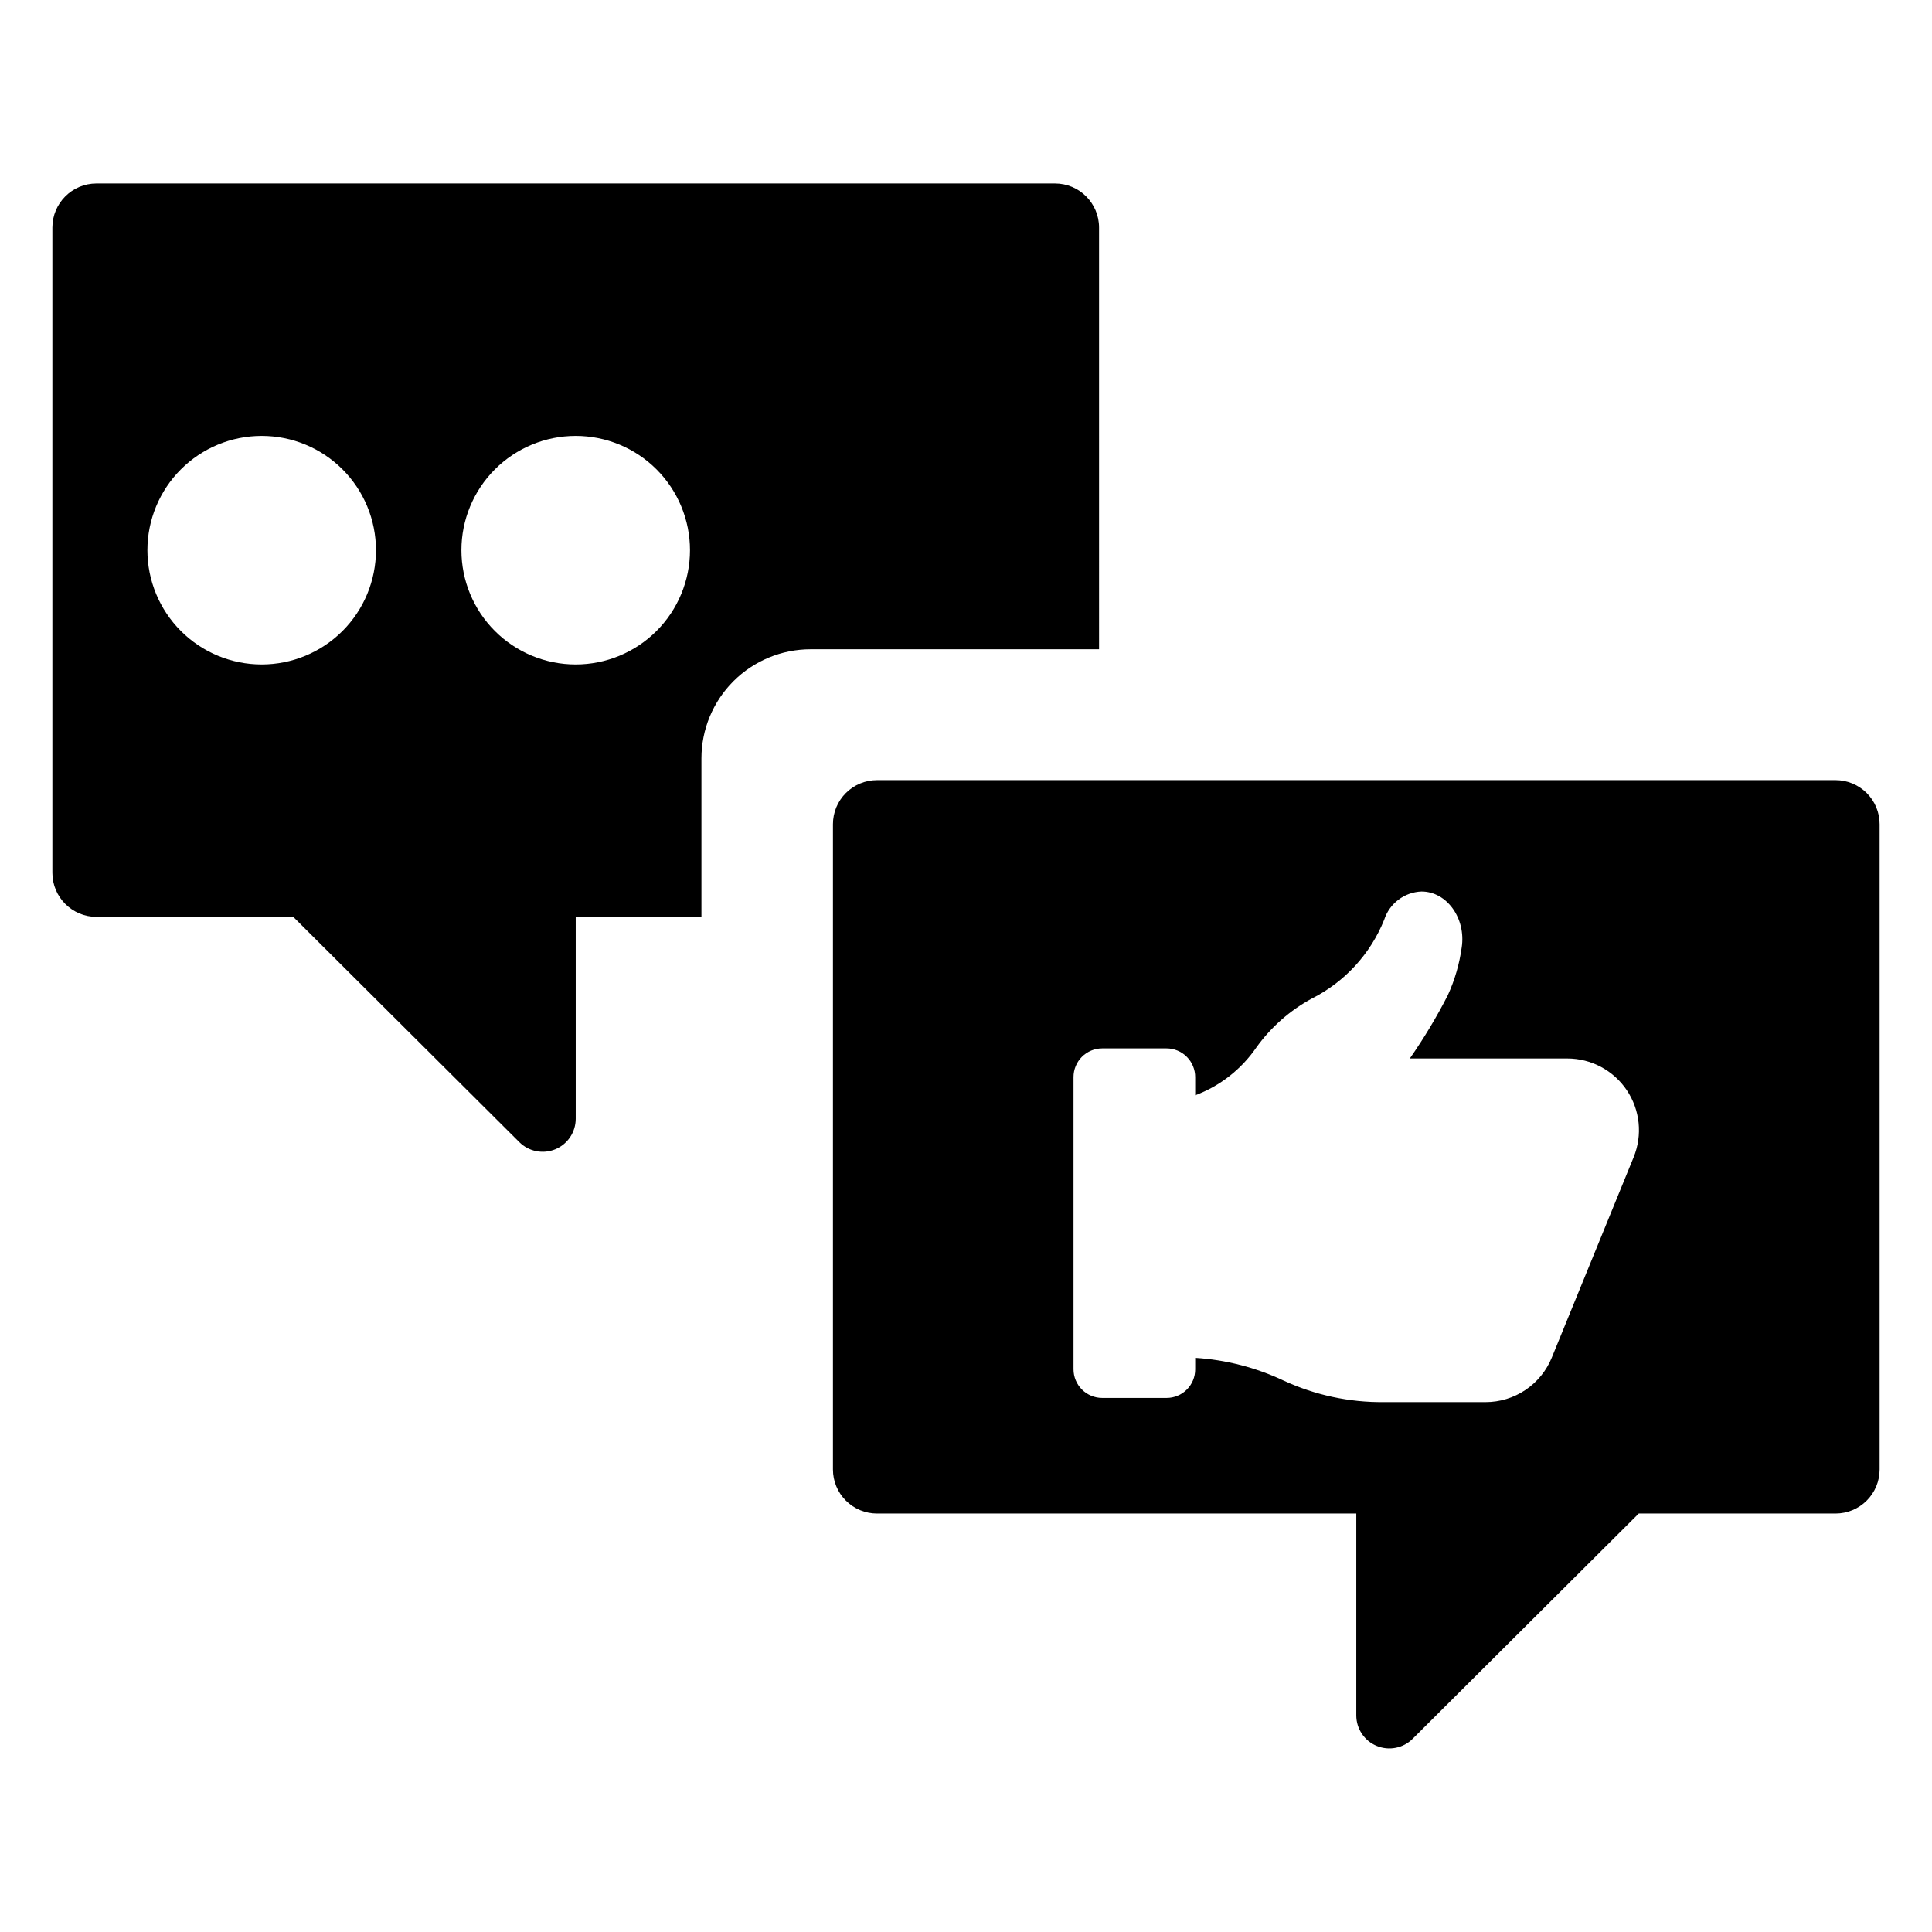 <?xml version="1.0" encoding="UTF-8"?>
<!-- Uploaded to: ICON Repo, www.iconrepo.com, Generator: ICON Repo Mixer Tools -->
<svg fill="#000000" width="800px" height="800px" version="1.1" viewBox="144 144 512 512" xmlns="http://www.w3.org/2000/svg">
 <g>
  <path d="m630.44 350.74h-254.02c-3.098 0-6.07 1.23-8.258 3.418-2.191 2.191-3.422 5.164-3.422 8.262v171c0 3.098 1.23 6.07 3.422 8.258 2.188 2.191 5.16 3.422 8.258 3.422h127.01v53.492c0 3.543 2.129 6.734 5.398 8.09 3.269 1.359 7.035 0.617 9.543-1.883l59.914-59.699h52.156c3.098 0 6.07-1.23 8.258-3.422 2.191-2.188 3.422-5.16 3.422-8.258v-171c0-3.098-1.23-6.07-3.422-8.262-2.188-2.188-5.16-3.418-8.258-3.418zm-53.508 99.938-21.691 53.098v0.004c-1.422 3.488-3.856 6.477-6.981 8.578-3.129 2.102-6.812 3.223-10.582 3.219h-27c-9.129 0.086-18.168-1.855-26.457-5.68-7.375-3.488-15.344-5.543-23.484-6.051v3.055c0 2.008-0.797 3.934-2.215 5.352-1.418 1.418-3.344 2.215-5.352 2.215h-17.074c-2.016 0-3.949-0.801-5.375-2.227-1.426-1.426-2.227-3.359-2.227-5.375v-77.426c0-2.016 0.801-3.949 2.227-5.375 1.426-1.426 3.359-2.227 5.375-2.227h17.039c2.016 0 3.949 0.801 5.375 2.227 1.426 1.426 2.227 3.359 2.227 5.375v4.824c6.574-2.457 12.234-6.883 16.207-12.668 3.875-5.406 8.93-9.859 14.785-13.016 8.68-4.394 15.461-11.797 19.09-20.82 1.395-4.328 5.344-7.324 9.891-7.5 6.699 0 11.836 7.078 10.656 14.855h-0.004c-0.602 4.367-1.84 8.625-3.68 12.633-2.969 5.809-6.332 11.41-10.062 16.762h41.734c6.324 0 12.234 3.152 15.762 8.402 3.527 5.25 4.207 11.91 1.816 17.766z"/>
  <path d="m435.26 204.3c0-6.449-5.227-11.68-11.68-11.68h-254.02c-6.449 0-11.68 5.231-11.68 11.68v171c0 6.453 5.231 11.68 11.68 11.68h52.156l59.914 59.699c2.508 2.5 6.273 3.242 9.543 1.887 3.269-1.359 5.398-4.551 5.398-8.09v-53.496h33.316v-41.992c0-7.672 3.047-15.027 8.473-20.453 5.426-5.422 12.781-8.473 20.453-8.473h76.449zm-221.91 115.79c-8.031 0-15.734-3.191-21.414-8.871s-8.871-13.383-8.871-21.414 3.191-15.734 8.871-21.414 13.383-8.871 21.414-8.871c8.035 0 15.738 3.191 21.418 8.871 5.68 5.68 8.867 13.383 8.867 21.414s-3.188 15.734-8.867 21.414c-5.68 5.68-13.383 8.871-21.418 8.871zm83.215 0c-8.031 0-15.734-3.191-21.414-8.871-5.68-5.68-8.871-13.383-8.871-21.414s3.191-15.734 8.871-21.414c5.68-5.68 13.383-8.871 21.414-8.871 8.035 0 15.738 3.191 21.418 8.871s8.871 13.383 8.871 21.414-3.191 15.734-8.871 21.414-13.383 8.871-21.418 8.871z"/>
 </g>
</svg>